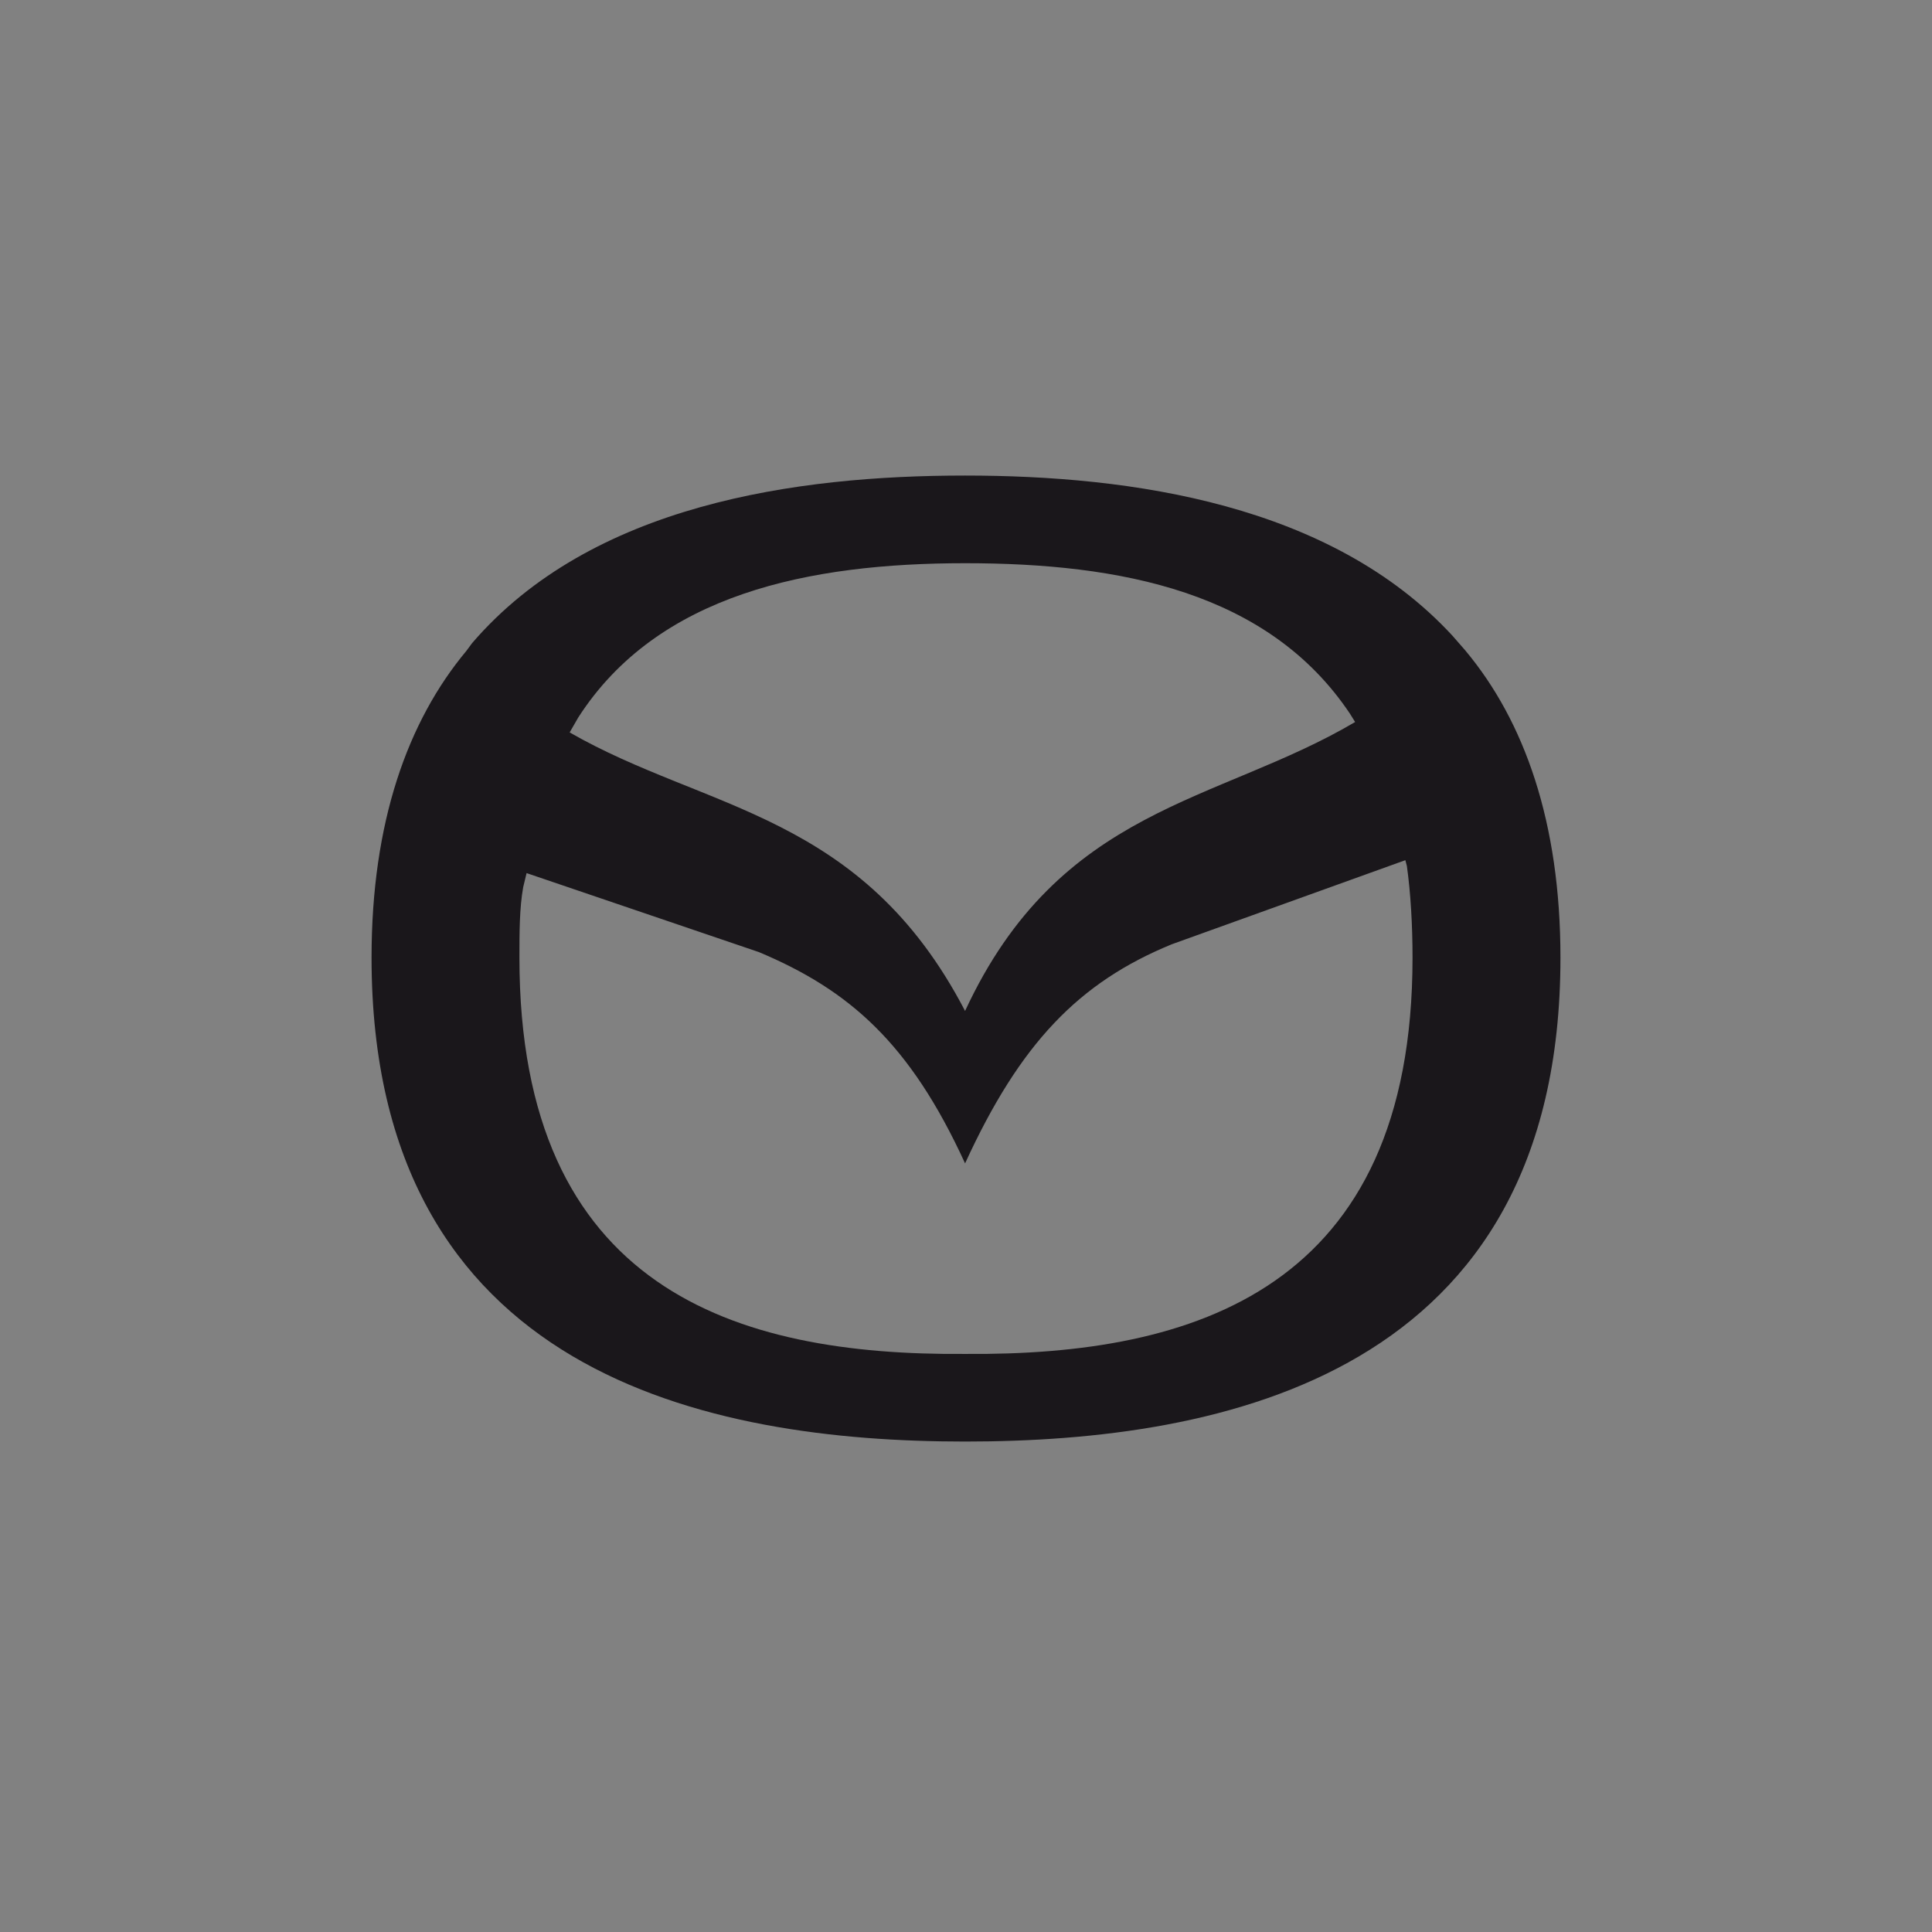 <svg width="48" height="48" viewBox="0 0 48 48" xmlns="http://www.w3.org/2000/svg"><rect x="0" y="0" width="48" height="48" fill="#808080" stroke="none"/><g fill="none" fill-rule="evenodd"><path fill-opacity=".01" fill="#FFF" d="M0 0h48v48H0z"/><path d="M36.414 16.17l-.33-.378c-3.015-3.266-7.962-3.977-12.107-3.977-4.193 0-9.282.71-12.25 4.166l-.14.19c-1.461 1.751-2.356 4.26-2.356 7.62 0 10.367 8.385 12.024 14.746 12.024 6.407 0 14.792-1.657 14.792-12.023 0-3.361-.895-5.87-2.355-7.621m-2.746 1.768l-.128-.206c-2.026-3.03-5.7-3.74-9.563-3.74-3.863 0-7.633.757-9.611 3.834l-.213.37c3.4 1.953 7.256 1.988 9.824 6.92 2.358-5.083 6.257-5.154 9.69-7.178m-14.826 5.71c2.262.947 3.77 2.273 5.136 5.255 1.366-2.982 2.826-4.497 5.134-5.443l5.805-2.09.038.148c.093.663.14 1.468.14 2.273 0 8.237-5.417 9.893-11.117 9.846-5.701.047-11.072-1.61-11.072-9.846 0-.615 0-1.231.094-1.752l.084-.348 5.758 1.958" fill="#1A171B"/></g></svg>